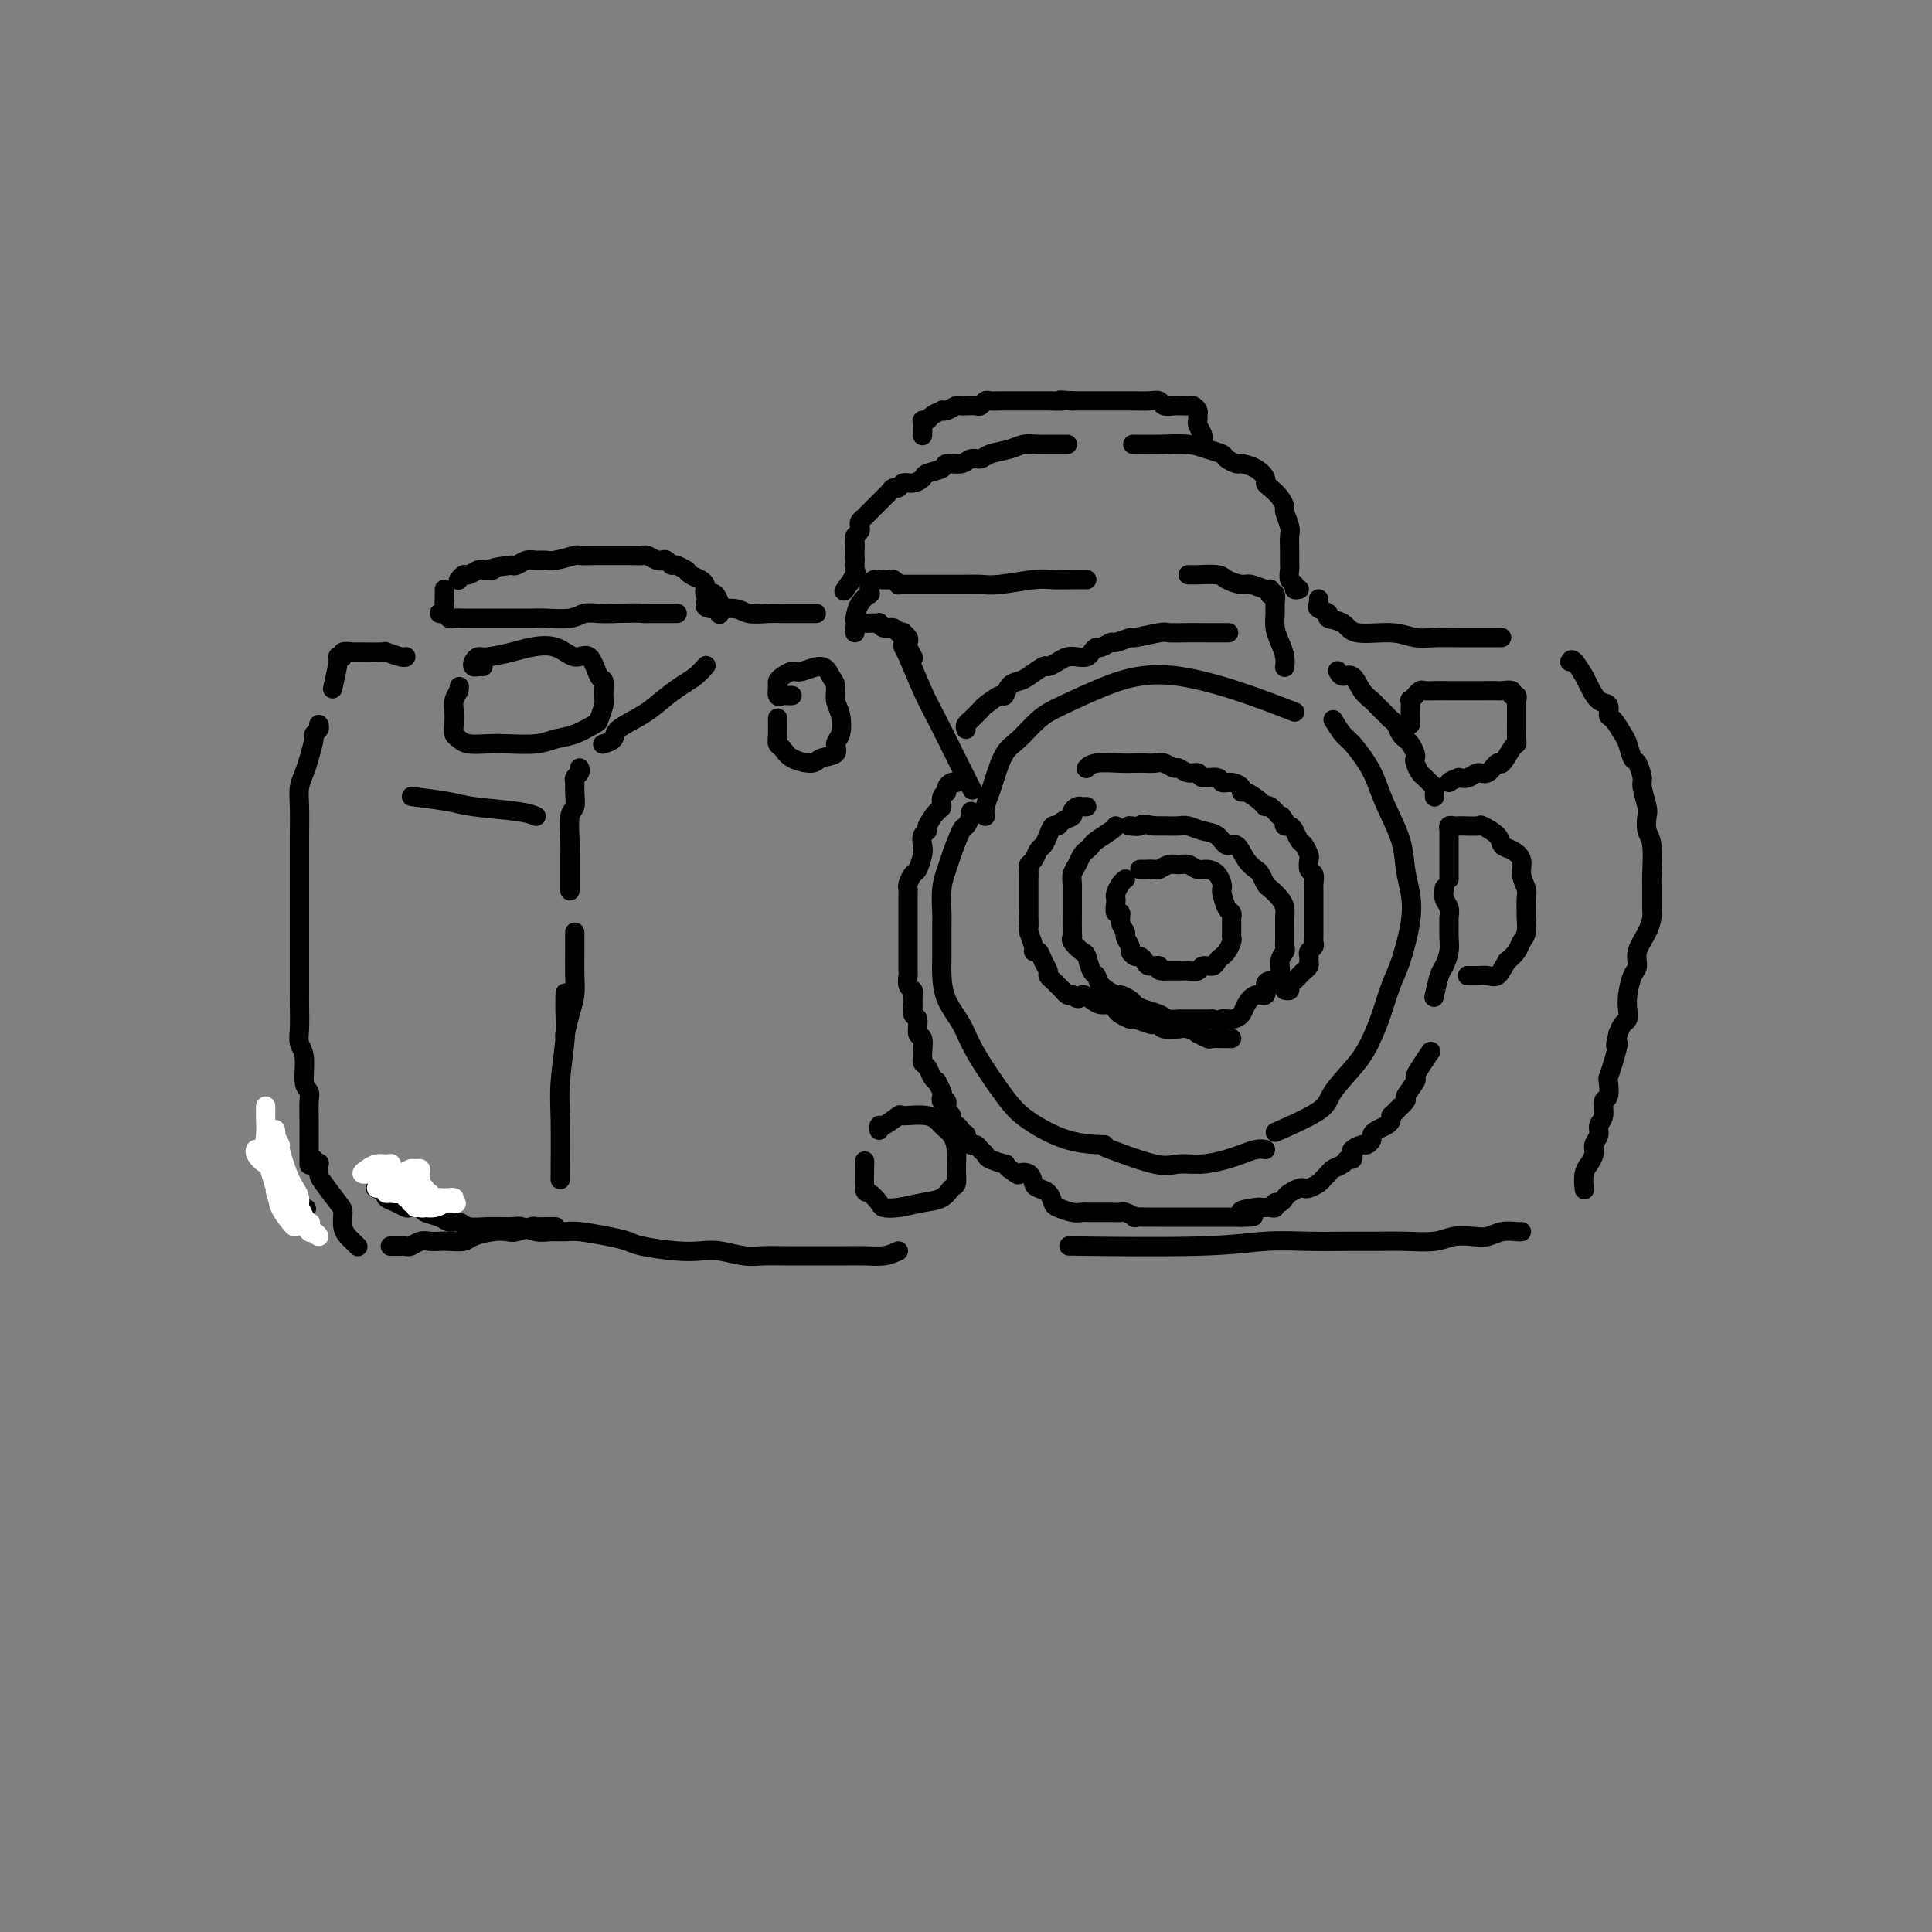 <svg viewBox='0 0 400 400' version='1.1' xmlns='http://www.w3.org/2000/svg' xmlns:xlink='http://www.w3.org/1999/xlink'><rect x="0" y="0" width="400" height="400" fill="#808080" stroke="none"/><g fill='none' stroke='#000000' stroke-width='4' stroke-linecap='round' stroke-linejoin='round'><path d='M204,169c-0.094,-0.560 -0.189,-1.121 0,-2c0.189,-0.879 0.661,-2.077 1,-3c0.339,-0.923 0.543,-1.572 1,-3c0.457,-1.428 1.166,-3.636 2,-5c0.834,-1.364 1.792,-1.885 3,-3c1.208,-1.115 2.667,-2.822 4,-4c1.333,-1.178 2.542,-1.825 5,-3c2.458,-1.175 6.166,-2.878 9,-4c2.834,-1.122 4.792,-1.662 7,-2c2.208,-0.338 4.664,-0.472 8,0c3.336,0.472 7.552,1.550 12,3c4.448,1.450 9.128,3.271 11,4c1.872,0.729 0.936,0.364 0,0'/><path d='M276,149c0.696,1.138 1.393,2.276 2,3c0.607,0.724 1.126,1.035 2,2c0.874,0.965 2.104,2.585 3,4c0.896,1.415 1.459,2.625 2,4c0.541,1.375 1.061,2.916 2,5c0.939,2.084 2.298,4.711 3,7c0.702,2.289 0.746,4.242 1,6c0.254,1.758 0.717,3.323 1,5c0.283,1.677 0.385,3.466 0,6c-0.385,2.534 -1.259,5.813 -2,8c-0.741,2.187 -1.351,3.281 -2,5c-0.649,1.719 -1.336,4.061 -2,6c-0.664,1.939 -1.304,3.473 -2,5c-0.696,1.527 -1.449,3.047 -3,5c-1.551,1.953 -3.900,4.338 -5,6c-1.100,1.662 -0.950,2.601 -3,4c-2.050,1.399 -6.300,3.257 -8,4c-1.700,0.743 -0.850,0.372 0,0'/><path d='M201,168c0.098,0.191 0.195,0.382 0,1c-0.195,0.618 -0.683,1.665 -1,2c-0.317,0.335 -0.463,-0.040 -1,1c-0.537,1.040 -1.464,3.496 -2,5c-0.536,1.504 -0.679,2.055 -1,3c-0.321,0.945 -0.818,2.285 -1,4c-0.182,1.715 -0.048,3.805 0,5c0.048,1.195 0.008,1.494 0,3c-0.008,1.506 0.014,4.218 0,6c-0.014,1.782 -0.065,2.633 0,4c0.065,1.367 0.247,3.249 1,5c0.753,1.751 2.078,3.369 3,5c0.922,1.631 1.443,3.274 3,6c1.557,2.726 4.152,6.534 6,9c1.848,2.466 2.949,3.589 5,5c2.051,1.411 5.052,3.111 8,4c2.948,0.889 5.842,0.968 7,1c1.158,0.032 0.579,0.016 0,0'/><path d='M262,238c-0.565,-0.091 -1.131,-0.183 -2,0c-0.869,0.183 -2.043,0.640 -3,1c-0.957,0.360 -1.698,0.621 -3,1c-1.302,0.379 -3.167,0.875 -5,1c-1.833,0.125 -3.636,-0.121 -5,0c-1.364,0.121 -2.290,0.610 -5,0c-2.710,-0.610 -7.203,-2.317 -9,-3c-1.797,-0.683 -0.899,-0.341 0,0'/><path d='M236,180c0.479,-0.002 0.957,-0.004 1,0c0.043,0.004 -0.351,0.016 0,0c0.351,-0.016 1.445,-0.058 2,0c0.555,0.058 0.571,0.216 1,0c0.429,-0.216 1.269,-0.804 2,-1c0.731,-0.196 1.351,0.002 2,0c0.649,-0.002 1.326,-0.204 2,0c0.674,0.204 1.344,0.815 2,1c0.656,0.185 1.300,-0.055 2,0c0.700,0.055 1.458,0.403 2,1c0.542,0.597 0.867,1.441 1,2c0.133,0.559 0.074,0.833 0,1c-0.074,0.167 -0.163,0.229 0,1c0.163,0.771 0.580,2.252 1,3c0.420,0.748 0.844,0.764 1,1c0.156,0.236 0.042,0.692 0,1c-0.042,0.308 -0.014,0.467 0,1c0.014,0.533 0.015,1.438 0,2c-0.015,0.562 -0.046,0.780 0,1c0.046,0.220 0.168,0.441 0,1c-0.168,0.559 -0.626,1.455 -1,2c-0.374,0.545 -0.662,0.738 -1,1c-0.338,0.262 -0.724,0.592 -1,1c-0.276,0.408 -0.441,0.894 -1,1c-0.559,0.106 -1.511,-0.168 -2,0c-0.489,0.168 -0.516,0.777 -1,1c-0.484,0.223 -1.425,0.060 -2,0c-0.575,-0.060 -0.783,-0.016 -1,0c-0.217,0.016 -0.443,0.004 -1,0c-0.557,-0.004 -1.445,-0.001 -2,0c-0.555,0.001 -0.778,0.001 -1,0'/><path d='M241,201c-1.820,0.071 -0.868,-0.751 -1,-1c-0.132,-0.249 -1.346,0.073 -2,0c-0.654,-0.073 -0.749,-0.543 -1,-1c-0.251,-0.457 -0.660,-0.900 -1,-1c-0.340,-0.100 -0.612,0.143 -1,0c-0.388,-0.143 -0.893,-0.671 -1,-1c-0.107,-0.329 0.182,-0.460 0,-1c-0.182,-0.540 -0.837,-1.488 -1,-2c-0.163,-0.512 0.167,-0.589 0,-1c-0.167,-0.411 -0.829,-1.157 -1,-2c-0.171,-0.843 0.150,-1.783 0,-2c-0.150,-0.217 -0.769,0.289 -1,0c-0.231,-0.289 -0.072,-1.374 0,-2c0.072,-0.626 0.058,-0.795 0,-1c-0.058,-0.205 -0.160,-0.447 0,-1c0.160,-0.553 0.582,-1.418 1,-2c0.418,-0.582 0.834,-0.881 1,-1c0.166,-0.119 0.083,-0.060 0,0'/><path d='M231,171c-0.107,0.220 -0.214,0.439 -1,1c-0.786,0.561 -2.252,1.463 -3,2c-0.748,0.537 -0.779,0.710 -1,1c-0.221,0.290 -0.634,0.698 -1,1c-0.366,0.302 -0.687,0.500 -1,1c-0.313,0.500 -0.620,1.302 -1,2c-0.380,0.698 -0.834,1.291 -1,2c-0.166,0.709 -0.044,1.535 0,2c0.044,0.465 0.012,0.570 0,1c-0.012,0.430 -0.003,1.187 0,2c0.003,0.813 -0.001,1.684 0,2c0.001,0.316 0.007,0.078 0,1c-0.007,0.922 -0.027,3.004 0,4c0.027,0.996 0.101,0.904 0,1c-0.101,0.096 -0.377,0.378 0,1c0.377,0.622 1.408,1.584 2,2c0.592,0.416 0.744,0.287 1,1c0.256,0.713 0.617,2.267 1,3c0.383,0.733 0.789,0.644 1,1c0.211,0.356 0.227,1.156 1,2c0.773,0.844 2.303,1.732 3,2c0.697,0.268 0.561,-0.083 1,0c0.439,0.083 1.454,0.600 2,1c0.546,0.400 0.623,0.681 1,1c0.377,0.319 1.055,0.674 2,1c0.945,0.326 2.157,0.623 3,1c0.843,0.377 1.317,0.833 2,1c0.683,0.167 1.575,0.045 2,0c0.425,-0.045 0.384,-0.012 1,0c0.616,0.012 1.890,0.003 3,0c1.110,-0.003 2.055,-0.002 3,0'/><path d='M251,211c3.455,0.763 2.094,0.172 2,0c-0.094,-0.172 1.079,0.075 2,0c0.921,-0.075 1.591,-0.472 2,-1c0.409,-0.528 0.556,-1.189 1,-2c0.444,-0.811 1.184,-1.774 2,-2c0.816,-0.226 1.706,0.284 2,0c0.294,-0.284 -0.008,-1.361 0,-2c0.008,-0.639 0.328,-0.840 1,-1c0.672,-0.160 1.697,-0.279 2,-1c0.303,-0.721 -0.115,-2.042 0,-3c0.115,-0.958 0.763,-1.551 1,-2c0.237,-0.449 0.063,-0.753 0,-1c-0.063,-0.247 -0.016,-0.436 0,-1c0.016,-0.564 0.002,-1.502 0,-2c-0.002,-0.498 0.007,-0.557 0,-1c-0.007,-0.443 -0.029,-1.269 0,-2c0.029,-0.731 0.110,-1.365 0,-2c-0.110,-0.635 -0.410,-1.269 -1,-2c-0.590,-0.731 -1.471,-1.559 -2,-2c-0.529,-0.441 -0.708,-0.494 -1,-1c-0.292,-0.506 -0.697,-1.465 -1,-2c-0.303,-0.535 -0.503,-0.648 -1,-1c-0.497,-0.352 -1.291,-0.945 -2,-2c-0.709,-1.055 -1.335,-2.574 -2,-3c-0.665,-0.426 -1.370,0.240 -2,0c-0.630,-0.240 -1.183,-1.385 -2,-2c-0.817,-0.615 -1.896,-0.701 -3,-1c-1.104,-0.299 -2.234,-0.812 -3,-1c-0.766,-0.188 -1.168,-0.051 -2,0c-0.832,0.051 -2.095,0.014 -3,0c-0.905,-0.014 -1.453,-0.007 -2,0'/><path d='M239,171c-3.190,-0.619 -2.667,-0.167 -3,0c-0.333,0.167 -1.524,0.048 -2,0c-0.476,-0.048 -0.238,-0.024 0,0'/><path d='M269,122c-0.453,0.098 -0.906,0.197 -1,0c-0.094,-0.197 0.171,-0.688 0,-1c-0.171,-0.312 -0.778,-0.444 -1,-1c-0.222,-0.556 -0.058,-1.537 0,-2c0.058,-0.463 0.012,-0.408 0,-1c-0.012,-0.592 0.011,-1.831 0,-3c-0.011,-1.169 -0.058,-2.266 0,-3c0.058,-0.734 0.219,-1.103 0,-2c-0.219,-0.897 -0.819,-2.320 -1,-3c-0.181,-0.680 0.058,-0.615 0,-1c-0.058,-0.385 -0.412,-1.220 -1,-2c-0.588,-0.780 -1.408,-1.505 -2,-2c-0.592,-0.495 -0.955,-0.759 -1,-1c-0.045,-0.241 0.230,-0.460 0,-1c-0.230,-0.540 -0.963,-1.402 -2,-2c-1.037,-0.598 -2.377,-0.934 -3,-1c-0.623,-0.066 -0.527,0.136 -1,0c-0.473,-0.136 -1.514,-0.611 -2,-1c-0.486,-0.389 -0.418,-0.693 -1,-1c-0.582,-0.307 -1.813,-0.618 -3,-1c-1.187,-0.382 -2.328,-0.834 -4,-1c-1.672,-0.166 -3.873,-0.045 -6,0c-2.127,0.045 -4.179,0.013 -5,0c-0.821,-0.013 -0.410,-0.006 0,0'/><path d='M221,92c-0.124,0.002 -0.247,0.004 -1,0c-0.753,-0.004 -2.134,-0.012 -3,0c-0.866,0.012 -1.215,0.046 -2,0c-0.785,-0.046 -2.006,-0.171 -3,0c-0.994,0.171 -1.759,0.638 -3,1c-1.241,0.362 -2.956,0.618 -4,1c-1.044,0.382 -1.415,0.890 -2,1c-0.585,0.110 -1.383,-0.178 -2,0c-0.617,0.178 -1.054,0.821 -2,1c-0.946,0.179 -2.403,-0.106 -3,0c-0.597,0.106 -0.335,0.602 -1,1c-0.665,0.398 -2.258,0.699 -3,1c-0.742,0.301 -0.633,0.602 -1,1c-0.367,0.398 -1.212,0.894 -2,1c-0.788,0.106 -1.521,-0.179 -2,0c-0.479,0.179 -0.706,0.821 -1,1c-0.294,0.179 -0.656,-0.107 -1,0c-0.344,0.107 -0.670,0.606 -1,1c-0.330,0.394 -0.666,0.683 -1,1c-0.334,0.317 -0.668,0.662 -1,1c-0.332,0.338 -0.664,0.668 -1,1c-0.336,0.332 -0.678,0.666 -1,1c-0.322,0.334 -0.626,0.667 -1,1c-0.374,0.333 -0.818,0.665 -1,1c-0.182,0.335 -0.101,0.672 0,1c0.101,0.328 0.223,0.647 0,1c-0.223,0.353 -0.792,0.741 -1,1c-0.208,0.259 -0.056,0.389 0,1c0.056,0.611 0.015,1.703 0,2c-0.015,0.297 -0.004,-0.201 0,0c0.004,0.201 0.002,1.100 0,2'/><path d='M177,116c-0.301,1.562 -0.053,0.965 0,1c0.053,0.035 -0.089,0.700 0,1c0.089,0.300 0.409,0.235 0,1c-0.409,0.765 -1.545,2.362 -2,3c-0.455,0.638 -0.227,0.319 0,0'/><path d='M273,124c0.066,0.333 0.133,0.665 0,1c-0.133,0.335 -0.465,0.672 0,1c0.465,0.328 1.726,0.647 2,1c0.274,0.353 -0.440,0.739 0,1c0.440,0.261 2.035,0.396 3,1c0.965,0.604 1.299,1.679 3,2c1.701,0.321 4.769,-0.110 7,0c2.231,0.110 3.625,0.762 5,1c1.375,0.238 2.729,0.064 4,0c1.271,-0.064 2.458,-0.017 5,0c2.542,0.017 6.441,0.005 8,0c1.559,-0.005 0.780,-0.002 0,0'/><path d='M299,184c0.030,-0.181 0.061,-0.363 0,0c-0.061,0.363 -0.213,1.269 0,2c0.213,0.731 0.790,1.287 1,2c0.210,0.713 0.053,1.585 0,2c-0.053,0.415 -0.003,0.374 0,1c0.003,0.626 -0.041,1.920 0,3c0.041,1.080 0.169,1.947 0,3c-0.169,1.053 -0.633,2.293 -1,3c-0.367,0.707 -0.637,0.883 -1,2c-0.363,1.117 -0.818,3.176 -1,4c-0.182,0.824 -0.091,0.412 0,0'/><path d='M300,182c-0.000,-0.356 -0.000,-0.711 0,-1c0.000,-0.289 0.000,-0.511 0,-1c-0.000,-0.489 -0.000,-1.244 0,-2c0.000,-0.756 0.000,-1.512 0,-2c-0.000,-0.488 -0.001,-0.709 0,-1c0.001,-0.291 0.003,-0.652 0,-1c-0.003,-0.348 -0.011,-0.682 0,-1c0.011,-0.318 0.041,-0.621 0,-1c-0.041,-0.379 -0.154,-0.834 0,-1c0.154,-0.166 0.574,-0.044 1,0c0.426,0.044 0.857,0.010 1,0c0.143,-0.010 -0.004,0.003 0,0c0.004,-0.003 0.157,-0.022 1,0c0.843,0.022 2.375,0.085 3,0c0.625,-0.085 0.343,-0.319 1,0c0.657,0.319 2.252,1.190 3,2c0.748,0.810 0.649,1.558 1,2c0.351,0.442 1.152,0.578 2,1c0.848,0.422 1.744,1.129 2,2c0.256,0.871 -0.128,1.905 0,3c0.128,1.095 0.767,2.251 1,3c0.233,0.749 0.059,1.093 0,2c-0.059,0.907 -0.004,2.379 0,3c0.004,0.621 -0.043,0.393 0,1c0.043,0.607 0.177,2.049 0,3c-0.177,0.951 -0.663,1.410 -1,2c-0.337,0.590 -0.525,1.311 -1,2c-0.475,0.689 -1.238,1.344 -2,2'/><path d='M312,199c-0.974,1.608 -1.410,2.627 -2,3c-0.590,0.373 -1.333,0.100 -2,0c-0.667,-0.100 -1.256,-0.027 -2,0c-0.744,0.027 -1.641,0.008 -2,0c-0.359,-0.008 -0.179,-0.004 0,0'/><path d='M297,165c-0.024,-0.333 -0.048,-0.666 0,-1c0.048,-0.334 0.167,-0.671 0,-1c-0.167,-0.329 -0.619,-0.652 -1,-1c-0.381,-0.348 -0.690,-0.722 -1,-1c-0.310,-0.278 -0.622,-0.459 -1,-1c-0.378,-0.541 -0.823,-1.441 -1,-2c-0.177,-0.559 -0.085,-0.776 0,-1c0.085,-0.224 0.163,-0.454 0,-1c-0.163,-0.546 -0.568,-1.407 -1,-2c-0.432,-0.593 -0.889,-0.919 -1,-1c-0.111,-0.081 0.126,0.081 0,0c-0.126,-0.081 -0.615,-0.407 -1,-1c-0.385,-0.593 -0.666,-1.454 -1,-2c-0.334,-0.546 -0.723,-0.778 -1,-1c-0.277,-0.222 -0.444,-0.435 -1,-1c-0.556,-0.565 -1.500,-1.481 -2,-2c-0.500,-0.519 -0.554,-0.640 -1,-1c-0.446,-0.360 -1.282,-0.958 -2,-2c-0.718,-1.042 -1.316,-2.527 -2,-3c-0.684,-0.473 -1.453,0.065 -2,0c-0.547,-0.065 -0.870,-0.733 -1,-1c-0.130,-0.267 -0.065,-0.134 0,0'/><path d='M325,137c0.191,-0.350 0.382,-0.700 1,0c0.618,0.700 1.662,2.448 2,3c0.338,0.552 -0.029,-0.094 0,0c0.029,0.094 0.455,0.926 1,2c0.545,1.074 1.211,2.389 2,3c0.789,0.611 1.703,0.518 2,1c0.297,0.482 -0.022,1.538 0,2c0.022,0.462 0.387,0.331 1,1c0.613,0.669 1.475,2.137 2,3c0.525,0.863 0.714,1.121 1,2c0.286,0.879 0.669,2.379 1,3c0.331,0.621 0.611,0.364 1,1c0.389,0.636 0.888,2.166 1,3c0.112,0.834 -0.162,0.972 0,2c0.162,1.028 0.761,2.947 1,4c0.239,1.053 0.117,1.239 0,2c-0.117,0.761 -0.227,2.098 0,3c0.227,0.902 0.793,1.368 1,3c0.207,1.632 0.054,4.431 0,6c-0.054,1.569 -0.008,1.907 0,3c0.008,1.093 -0.021,2.940 0,4c0.021,1.060 0.094,1.332 0,2c-0.094,0.668 -0.355,1.733 -1,3c-0.645,1.267 -1.676,2.738 -2,4c-0.324,1.262 0.057,2.317 0,3c-0.057,0.683 -0.554,0.994 -1,2c-0.446,1.006 -0.840,2.706 -1,4c-0.160,1.294 -0.084,2.182 0,3c0.084,0.818 0.176,1.566 0,2c-0.176,0.434 -0.622,0.552 -1,1c-0.378,0.448 -0.689,1.224 -1,2'/><path d='M335,214c-1.038,4.280 -0.133,1.981 0,2c0.133,0.019 -0.504,2.356 -1,4c-0.496,1.644 -0.850,2.594 -1,3c-0.150,0.406 -0.097,0.269 0,1c0.097,0.731 0.237,2.331 0,3c-0.237,0.669 -0.852,0.406 -1,1c-0.148,0.594 0.172,2.045 0,3c-0.172,0.955 -0.835,1.412 -1,2c-0.165,0.588 0.167,1.305 0,2c-0.167,0.695 -0.833,1.368 -1,2c-0.167,0.632 0.165,1.224 0,2c-0.165,0.776 -0.829,1.736 -1,2c-0.171,0.264 0.150,-0.166 0,0c-0.150,0.166 -0.771,0.929 -1,2c-0.229,1.071 -0.065,2.449 0,3c0.065,0.551 0.033,0.276 0,0'/><path d='M246,119c0.420,-0.006 0.841,-0.012 1,0c0.159,0.012 0.058,0.040 1,0c0.942,-0.040 2.928,-0.150 4,0c1.072,0.150 1.229,0.561 2,1c0.771,0.439 2.154,0.906 3,1c0.846,0.094 1.154,-0.185 2,0c0.846,0.185 2.231,0.832 3,1c0.769,0.168 0.924,-0.145 1,0c0.076,0.145 0.073,0.748 0,1c-0.073,0.252 -0.216,0.153 0,0c0.216,-0.153 0.793,-0.362 1,0c0.207,0.362 0.045,1.293 0,2c-0.045,0.707 0.026,1.188 0,2c-0.026,0.812 -0.151,1.955 0,3c0.151,1.045 0.576,1.991 1,3c0.424,1.009 0.845,2.079 1,3c0.155,0.921 0.044,1.692 0,2c-0.044,0.308 -0.022,0.154 0,0'/><path d='M225,120c-0.886,-0.008 -1.773,-0.016 -3,0c-1.227,0.016 -2.796,0.057 -4,0c-1.204,-0.057 -2.044,-0.211 -4,0c-1.956,0.211 -5.027,0.789 -7,1c-1.973,0.211 -2.846,0.057 -4,0c-1.154,-0.057 -2.589,-0.015 -4,0c-1.411,0.015 -2.797,0.004 -4,0c-1.203,-0.004 -2.221,-0.001 -3,0c-0.779,0.001 -1.318,0.001 -2,0c-0.682,-0.001 -1.506,-0.004 -2,0c-0.494,0.004 -0.657,0.015 -1,0c-0.343,-0.015 -0.865,-0.057 -1,0c-0.135,0.057 0.118,0.211 0,0c-0.118,-0.211 -0.605,-0.788 -1,-1c-0.395,-0.212 -0.697,-0.058 -1,0c-0.303,0.058 -0.607,0.018 -1,0c-0.393,-0.018 -0.876,-0.016 -1,0c-0.124,0.016 0.110,0.047 0,0c-0.110,-0.047 -0.564,-0.171 -1,0c-0.436,0.171 -0.856,0.639 -1,1c-0.144,0.361 -0.014,0.616 0,1c0.014,0.384 -0.087,0.899 0,1c0.087,0.101 0.364,-0.210 0,0c-0.364,0.210 -1.367,0.941 -2,2c-0.633,1.059 -0.895,2.445 -1,3c-0.105,0.555 -0.052,0.277 0,0'/><path d='M169,127c-0.494,-0.000 -0.988,-0.000 -1,0c-0.012,0.000 0.456,0.001 0,0c-0.456,-0.001 -1.838,-0.004 -3,0c-1.162,0.004 -2.105,0.016 -3,0c-0.895,-0.016 -1.742,-0.061 -3,0c-1.258,0.061 -2.925,0.226 -4,0c-1.075,-0.226 -1.556,-0.844 -3,-1c-1.444,-0.156 -3.850,0.150 -5,0c-1.150,-0.150 -1.043,-0.757 -1,-1c0.043,-0.243 0.021,-0.121 0,0'/><path d='M149,127c-0.024,0.166 -0.049,0.333 0,0c0.049,-0.333 0.171,-1.164 0,-2c-0.171,-0.836 -0.634,-1.677 -1,-2c-0.366,-0.323 -0.636,-0.128 -1,0c-0.364,0.128 -0.822,0.189 -1,0c-0.178,-0.189 -0.076,-0.629 0,-1c0.076,-0.371 0.127,-0.673 0,-1c-0.127,-0.327 -0.433,-0.680 -1,-1c-0.567,-0.320 -1.395,-0.607 -2,-1c-0.605,-0.393 -0.988,-0.894 -1,-1c-0.012,-0.106 0.347,0.181 0,0c-0.347,-0.181 -1.401,-0.832 -2,-1c-0.599,-0.168 -0.742,0.147 -1,0c-0.258,-0.147 -0.632,-0.757 -1,-1c-0.368,-0.243 -0.731,-0.118 -1,0c-0.269,0.118 -0.442,0.228 -1,0c-0.558,-0.228 -1.499,-0.793 -2,-1c-0.501,-0.207 -0.562,-0.055 -1,0c-0.438,0.055 -1.253,0.015 -2,0c-0.747,-0.015 -1.427,-0.004 -2,0c-0.573,0.004 -1.040,-0.000 -2,0c-0.960,0.000 -2.414,0.004 -3,0c-0.586,-0.004 -0.303,-0.015 -1,0c-0.697,0.015 -2.375,0.057 -3,0c-0.625,-0.057 -0.198,-0.212 -1,0c-0.802,0.212 -2.835,0.793 -4,1c-1.165,0.207 -1.464,0.042 -2,0c-0.536,-0.042 -1.309,0.040 -2,0c-0.691,-0.040 -1.302,-0.203 -2,0c-0.698,0.203 -1.485,0.772 -2,1c-0.515,0.228 -0.757,0.114 -1,0'/><path d='M106,117c-5.191,0.537 -4.168,0.880 -4,1c0.168,0.120 -0.518,0.017 -1,0c-0.482,-0.017 -0.760,0.052 -1,0c-0.240,-0.052 -0.443,-0.224 -1,0c-0.557,0.224 -1.469,0.843 -2,1c-0.531,0.157 -0.681,-0.150 -1,0c-0.319,0.150 -0.805,0.757 -1,1c-0.195,0.243 -0.097,0.121 0,0'/><path d='M92,122c0.001,0.446 0.001,0.893 0,1c-0.001,0.107 -0.004,-0.125 0,0c0.004,0.125 0.014,0.608 0,1c-0.014,0.392 -0.053,0.692 0,1c0.053,0.308 0.200,0.622 0,1c-0.200,0.378 -0.745,0.819 -1,1c-0.255,0.181 -0.219,0.101 0,0c0.219,-0.101 0.622,-0.223 1,0c0.378,0.223 0.732,0.792 1,1c0.268,0.208 0.449,0.056 1,0c0.551,-0.056 1.470,-0.015 2,0c0.530,0.015 0.669,0.004 1,0c0.331,-0.004 0.855,-0.001 2,0c1.145,0.001 2.913,-0.000 4,0c1.087,0.000 1.495,0.001 2,0c0.505,-0.001 1.107,-0.004 2,0c0.893,0.004 2.076,0.015 3,0c0.924,-0.015 1.587,-0.057 3,0c1.413,0.057 3.575,0.211 5,0c1.425,-0.211 2.115,-0.788 3,-1c0.885,-0.212 1.967,-0.061 3,0c1.033,0.061 2.016,0.030 3,0'/><path d='M127,127c6.528,-0.155 5.848,-0.041 6,0c0.152,0.041 1.138,0.011 2,0c0.862,-0.011 1.602,-0.003 2,0c0.398,0.003 0.453,0.001 1,0c0.547,-0.001 1.585,-0.000 2,0c0.415,0.000 0.208,0.000 0,0'/><path d='M84,136c0.020,-0.030 0.039,-0.061 0,0c-0.039,0.061 -0.138,0.213 -1,0c-0.862,-0.213 -2.488,-0.790 -3,-1c-0.512,-0.210 0.088,-0.053 -1,0c-1.088,0.053 -3.865,0.000 -5,0c-1.135,-0.000 -0.629,0.051 -1,0c-0.371,-0.051 -1.620,-0.205 -2,0c-0.380,0.205 0.108,0.771 0,1c-0.108,0.229 -0.812,0.123 -1,0c-0.188,-0.123 0.142,-0.264 0,1c-0.142,1.264 -0.755,3.933 -1,5c-0.245,1.067 -0.123,0.534 0,0'/><path d='M66,150c0.120,0.312 0.240,0.625 0,1c-0.240,0.375 -0.838,0.813 -1,1c-0.162,0.187 0.114,0.122 0,1c-0.114,0.878 -0.619,2.698 -1,4c-0.381,1.302 -0.638,2.087 -1,3c-0.362,0.913 -0.829,1.953 -1,3c-0.171,1.047 -0.046,2.101 0,4c0.046,1.899 0.012,4.645 0,6c-0.012,1.355 -0.003,1.321 0,3c0.003,1.679 0.001,5.072 0,7c-0.001,1.928 -0.000,2.392 0,4c0.000,1.608 0.000,4.360 0,6c-0.000,1.640 -0.000,2.170 0,3c0.000,0.830 0.000,1.962 0,3c-0.000,1.038 -0.001,1.983 0,3c0.001,1.017 0.004,2.108 0,3c-0.004,0.892 -0.016,1.587 0,3c0.016,1.413 0.061,3.544 0,5c-0.061,1.456 -0.226,2.236 0,3c0.226,0.764 0.845,1.511 1,3c0.155,1.489 -0.155,3.721 0,5c0.155,1.279 0.774,1.606 1,2c0.226,0.394 0.061,0.853 0,2c-0.061,1.147 -0.016,2.980 0,4c0.016,1.020 0.004,1.226 0,2c-0.004,0.774 -0.001,2.115 0,3c0.001,0.885 0.000,1.315 0,2c-0.000,0.685 -0.000,1.624 0,2c0.000,0.376 0.000,0.188 0,0'/><path d='M315,255c-0.157,0.030 -0.313,0.060 -1,0c-0.687,-0.060 -1.903,-0.208 -3,0c-1.097,0.208 -2.073,0.774 -3,1c-0.927,0.226 -1.804,0.113 -3,0c-1.196,-0.113 -2.711,-0.227 -4,0c-1.289,0.227 -2.351,0.793 -4,1c-1.649,0.207 -3.886,0.054 -6,0c-2.114,-0.054 -4.104,-0.011 -6,0c-1.896,0.011 -3.696,-0.011 -6,0c-2.304,0.011 -5.112,0.055 -8,0c-2.888,-0.055 -5.857,-0.211 -9,0c-3.143,0.211 -6.462,0.788 -14,1c-7.538,0.212 -19.297,0.061 -24,0c-4.703,-0.061 -2.352,-0.030 0,0'/><path d='M186,259c-0.908,0.423 -1.817,0.845 -3,1c-1.183,0.155 -2.641,0.041 -4,0c-1.359,-0.041 -2.620,-0.010 -4,0c-1.380,0.010 -2.879,-0.001 -5,0c-2.121,0.001 -4.863,0.014 -7,0c-2.137,-0.014 -3.667,-0.056 -5,0c-1.333,0.056 -2.469,0.208 -4,0c-1.531,-0.208 -3.459,-0.777 -5,-1c-1.541,-0.223 -2.696,-0.101 -4,0c-1.304,0.101 -2.758,0.181 -5,0c-2.242,-0.181 -5.271,-0.623 -7,-1c-1.729,-0.377 -2.157,-0.690 -3,-1c-0.843,-0.310 -2.101,-0.618 -4,-1c-1.899,-0.382 -4.438,-0.838 -6,-1c-1.562,-0.162 -2.145,-0.029 -3,0c-0.855,0.029 -1.982,-0.045 -3,0c-1.018,0.045 -1.929,0.209 -3,0c-1.071,-0.209 -2.303,-0.792 -3,-1c-0.697,-0.208 -0.858,-0.041 -2,0c-1.142,0.041 -3.263,-0.045 -5,0c-1.737,0.045 -3.089,0.219 -4,0c-0.911,-0.219 -1.381,-0.833 -2,-1c-0.619,-0.167 -1.388,0.113 -2,0c-0.612,-0.113 -1.066,-0.618 -2,-1c-0.934,-0.382 -2.347,-0.641 -3,-1c-0.653,-0.359 -0.547,-0.817 -1,-1c-0.453,-0.183 -1.467,-0.090 -2,0c-0.533,0.090 -0.586,0.179 -1,0c-0.414,-0.179 -1.188,-0.625 -2,-1c-0.812,-0.375 -1.660,-0.679 -2,-1c-0.340,-0.321 -0.170,-0.661 0,-1'/><path d='M80,247c-3.089,-1.311 -2.311,-1.089 -2,-1c0.311,0.089 0.156,0.044 0,0'/><path d='M56,236c0.032,0.114 0.065,0.229 0,1c-0.065,0.771 -0.227,2.200 0,3c0.227,0.800 0.843,0.971 1,2c0.157,1.029 -0.143,2.915 0,4c0.143,1.085 0.731,1.369 2,2c1.269,0.631 3.220,1.609 4,2c0.780,0.391 0.390,0.196 0,0'/><path d='M100,138c-0.316,-0.022 -0.631,-0.044 -1,0c-0.369,0.044 -0.791,0.152 -1,0c-0.209,-0.152 -0.207,-0.566 0,-1c0.207,-0.434 0.617,-0.889 1,-1c0.383,-0.111 0.738,0.123 2,0c1.262,-0.123 3.430,-0.601 5,-1c1.570,-0.399 2.543,-0.719 4,-1c1.457,-0.281 3.399,-0.523 5,0c1.601,0.523 2.859,1.810 4,2c1.141,0.190 2.163,-0.719 3,0c0.837,0.719 1.489,3.065 2,4c0.511,0.935 0.883,0.459 1,1c0.117,0.541 -0.019,2.099 0,3c0.019,0.901 0.192,1.144 0,2c-0.192,0.856 -0.751,2.324 -1,3c-0.249,0.676 -0.188,0.559 -1,1c-0.812,0.441 -2.499,1.438 -4,2c-1.501,0.562 -2.818,0.687 -4,1c-1.182,0.313 -2.228,0.813 -4,1c-1.772,0.187 -4.268,0.062 -6,0c-1.732,-0.062 -2.699,-0.060 -4,0c-1.301,0.060 -2.937,0.178 -4,0c-1.063,-0.178 -1.554,-0.652 -2,-1c-0.446,-0.348 -0.849,-0.568 -1,-1c-0.151,-0.432 -0.051,-1.074 0,-2c0.051,-0.926 0.052,-2.134 0,-3c-0.052,-0.866 -0.158,-1.390 0,-2c0.158,-0.610 0.579,-1.305 1,-2'/><path d='M95,143c0.167,-1.500 0.083,-0.750 0,0'/><path d='M146,138c0.162,-0.185 0.324,-0.370 0,0c-0.324,0.370 -1.135,1.296 -2,2c-0.865,0.704 -1.785,1.186 -3,2c-1.215,0.814 -2.725,1.959 -4,3c-1.275,1.041 -2.314,1.978 -4,3c-1.686,1.022 -4.019,2.130 -5,3c-0.981,0.870 -0.610,1.504 -1,2c-0.390,0.496 -1.540,0.856 -2,1c-0.460,0.144 -0.230,0.072 0,0'/><path d='M120,159c0.114,0.330 0.228,0.659 0,1c-0.228,0.341 -0.797,0.693 -1,1c-0.203,0.307 -0.040,0.568 0,1c0.040,0.432 -0.042,1.036 0,2c0.042,0.964 0.207,2.290 0,3c-0.207,0.710 -0.788,0.804 -1,2c-0.212,1.196 -0.057,3.495 0,5c0.057,1.505 0.015,2.218 0,3c-0.015,0.782 -0.004,1.634 0,3c0.004,1.366 0.001,3.248 0,4c-0.001,0.752 -0.001,0.376 0,0'/><path d='M119,193c0.006,1.222 0.012,2.444 0,4c-0.012,1.556 -0.042,3.447 0,5c0.042,1.553 0.156,2.767 0,4c-0.156,1.233 -0.580,2.486 -1,4c-0.420,1.514 -0.834,3.290 -1,4c-0.166,0.710 -0.083,0.355 0,0'/><path d='M117,206c0.008,-0.363 0.016,-0.727 0,0c-0.016,0.727 -0.057,2.543 0,4c0.057,1.457 0.211,2.553 0,5c-0.211,2.447 -0.789,6.243 -1,9c-0.211,2.757 -0.057,4.473 0,8c0.057,3.527 0.016,8.865 0,11c-0.016,2.135 -0.008,1.068 0,0'/><path d='M111,169c-0.767,-0.332 -1.534,-0.663 -4,-1c-2.466,-0.337 -6.630,-0.678 -9,-1c-2.370,-0.322 -2.946,-0.625 -5,-1c-2.054,-0.375 -5.587,-0.821 -7,-1c-1.413,-0.179 -0.707,-0.089 0,0'/><path d='M182,234c-0.021,-0.484 -0.042,-0.969 0,-1c0.042,-0.031 0.147,0.390 1,0c0.853,-0.390 2.456,-1.591 3,-2c0.544,-0.409 0.030,-0.024 1,0c0.970,0.024 3.422,-0.311 5,0c1.578,0.311 2.280,1.267 3,2c0.720,0.733 1.458,1.242 2,2c0.542,0.758 0.887,1.765 1,3c0.113,1.235 -0.005,2.698 0,4c0.005,1.302 0.133,2.444 0,3c-0.133,0.556 -0.526,0.528 -1,1c-0.474,0.472 -1.029,1.445 -2,2c-0.971,0.555 -2.358,0.691 -4,1c-1.642,0.309 -3.540,0.792 -5,1c-1.460,0.208 -2.482,0.142 -3,0c-0.518,-0.142 -0.531,-0.361 -1,-1c-0.469,-0.639 -1.394,-1.697 -2,-2c-0.606,-0.303 -0.894,0.149 -1,-1c-0.106,-1.149 -0.030,-3.900 0,-5c0.030,-1.100 0.015,-0.550 0,0'/><path d='M292,150c-0.001,-0.323 -0.001,-0.646 0,-1c0.001,-0.354 0.004,-0.740 0,-1c-0.004,-0.260 -0.016,-0.394 0,-1c0.016,-0.606 0.060,-1.683 0,-2c-0.060,-0.317 -0.224,0.125 0,0c0.224,-0.125 0.836,-0.818 1,-1c0.164,-0.182 -0.120,0.147 0,0c0.120,-0.147 0.644,-0.772 1,-1c0.356,-0.228 0.545,-0.061 1,0c0.455,0.061 1.176,0.016 2,0c0.824,-0.016 1.749,-0.004 3,0c1.251,0.004 2.826,0.000 4,0c1.174,-0.000 1.946,0.004 3,0c1.054,-0.004 2.391,-0.016 3,0c0.609,0.016 0.489,0.060 1,0c0.511,-0.060 1.654,-0.226 2,0c0.346,0.226 -0.103,0.842 0,1c0.103,0.158 0.760,-0.143 1,0c0.240,0.143 0.064,0.728 0,1c-0.064,0.272 -0.017,0.230 0,1c0.017,0.770 0.003,2.350 0,3c-0.003,0.650 0.006,0.368 0,1c-0.006,0.632 -0.028,2.178 0,3c0.028,0.822 0.107,0.922 0,1c-0.107,0.078 -0.399,0.135 -1,1c-0.601,0.865 -1.512,2.537 -2,3c-0.488,0.463 -0.553,-0.282 -1,0c-0.447,0.282 -1.274,1.591 -2,2c-0.726,0.409 -1.349,-0.082 -2,0c-0.651,0.082 -1.329,0.738 -2,1c-0.671,0.262 -1.336,0.131 -2,0'/><path d='M302,161c-1.844,0.689 -1.956,0.911 -2,1c-0.044,0.089 -0.022,0.044 0,0'/><path d='M164,144c-0.340,0.014 -0.680,0.029 -1,0c-0.320,-0.029 -0.620,-0.101 -1,0c-0.380,0.101 -0.842,0.377 -1,0c-0.158,-0.377 -0.014,-1.406 0,-2c0.014,-0.594 -0.102,-0.753 0,-1c0.102,-0.247 0.422,-0.582 1,-1c0.578,-0.418 1.413,-0.920 2,-1c0.587,-0.080 0.927,0.261 2,0c1.073,-0.261 2.879,-1.124 4,-1c1.121,0.124 1.555,1.234 2,2c0.445,0.766 0.899,1.188 1,2c0.101,0.812 -0.152,2.014 0,3c0.152,0.986 0.710,1.755 1,3c0.290,1.245 0.312,2.965 0,4c-0.312,1.035 -0.959,1.386 -1,2c-0.041,0.614 0.522,1.492 0,2c-0.522,0.508 -2.130,0.645 -3,1c-0.870,0.355 -1.004,0.928 -2,1c-0.996,0.072 -2.855,-0.356 -4,-1c-1.145,-0.644 -1.575,-1.504 -2,-2c-0.425,-0.496 -0.846,-0.628 -1,-1c-0.154,-0.372 -0.041,-0.985 0,-2c0.041,-1.015 0.012,-2.433 0,-3c-0.012,-0.567 -0.006,-0.284 0,0'/><path d='M177,131c-0.089,-0.309 -0.179,-0.619 0,-1c0.179,-0.381 0.626,-0.834 1,-1c0.374,-0.166 0.674,-0.046 1,0c0.326,0.046 0.678,0.016 1,0c0.322,-0.016 0.615,-0.019 1,0c0.385,0.019 0.862,0.061 1,0c0.138,-0.061 -0.064,-0.227 0,0c0.064,0.227 0.394,0.845 1,1c0.606,0.155 1.486,-0.152 2,0c0.514,0.152 0.660,0.762 1,1c0.340,0.238 0.875,0.104 1,0c0.125,-0.104 -0.159,-0.178 0,0c0.159,0.178 0.761,0.609 1,1c0.239,0.391 0.116,0.744 0,1c-0.116,0.256 -0.223,0.415 0,1c0.223,0.585 0.778,1.596 1,2c0.222,0.404 0.111,0.202 0,0'/><path d='M187,133c-0.040,0.374 -0.079,0.748 0,1c0.079,0.252 0.277,0.384 1,2c0.723,1.616 1.970,4.718 3,7c1.030,2.282 1.843,3.746 3,6c1.157,2.254 2.658,5.299 4,8c1.342,2.701 2.526,5.057 3,6c0.474,0.943 0.237,0.471 0,0'/><path d='M198,162c-0.301,-0.087 -0.602,-0.174 -1,0c-0.398,0.174 -0.893,0.608 -1,1c-0.107,0.392 0.174,0.742 0,1c-0.174,0.258 -0.802,0.422 -1,1c-0.198,0.578 0.034,1.568 0,2c-0.034,0.432 -0.335,0.304 -1,1c-0.665,0.696 -1.694,2.216 -2,3c-0.306,0.784 0.111,0.834 0,1c-0.111,0.166 -0.751,0.449 -1,1c-0.249,0.551 -0.109,1.370 0,2c0.109,0.630 0.187,1.072 0,2c-0.187,0.928 -0.639,2.340 -1,3c-0.361,0.660 -0.633,0.566 -1,1c-0.367,0.434 -0.830,1.397 -1,2c-0.170,0.603 -0.045,0.848 0,1c0.045,0.152 0.012,0.212 0,1c-0.012,0.788 -0.003,2.303 0,3c0.003,0.697 0.001,0.575 0,1c-0.001,0.425 -0.000,1.396 0,2c0.000,0.604 0.000,0.841 0,1c-0.000,0.159 0.000,0.240 0,1c-0.000,0.760 -0.000,2.200 0,3c0.000,0.800 0.000,0.959 0,1c-0.000,0.041 -0.001,-0.035 0,0c0.001,0.035 0.004,0.180 0,1c-0.004,0.820 -0.015,2.314 0,3c0.015,0.686 0.056,0.565 0,1c-0.056,0.435 -0.207,1.425 0,2c0.207,0.575 0.774,0.736 1,1c0.226,0.264 0.113,0.632 0,1'/><path d='M189,206c0.172,3.893 0.102,2.126 0,2c-0.102,-0.126 -0.238,1.388 0,2c0.238,0.612 0.849,0.321 1,1c0.151,0.679 -0.156,2.329 0,3c0.156,0.671 0.777,0.364 1,1c0.223,0.636 0.048,2.215 0,3c-0.048,0.785 0.030,0.775 0,1c-0.030,0.225 -0.167,0.685 0,1c0.167,0.315 0.637,0.483 1,1c0.363,0.517 0.619,1.381 1,2c0.381,0.619 0.885,0.993 1,1c0.115,0.007 -0.161,-0.354 0,0c0.161,0.354 0.760,1.422 1,2c0.240,0.578 0.121,0.664 0,1c-0.121,0.336 -0.243,0.921 0,1c0.243,0.079 0.853,-0.347 1,0c0.147,0.347 -0.168,1.469 0,2c0.168,0.531 0.820,0.472 1,1c0.180,0.528 -0.110,1.642 0,2c0.110,0.358 0.621,-0.040 1,0c0.379,0.040 0.626,0.518 1,1c0.374,0.482 0.873,0.969 1,1c0.127,0.031 -0.120,-0.395 0,0c0.120,0.395 0.607,1.611 1,2c0.393,0.389 0.691,-0.050 1,0c0.309,0.050 0.628,0.587 1,1c0.372,0.413 0.796,0.702 1,1c0.204,0.298 0.189,0.606 1,1c0.811,0.394 2.449,0.875 3,1c0.551,0.125 0.015,-0.107 0,0c-0.015,0.107 0.493,0.554 1,1'/><path d='M209,242c2.202,1.648 1.707,1.267 2,1c0.293,-0.267 1.374,-0.418 2,0c0.626,0.418 0.796,1.407 1,2c0.204,0.593 0.442,0.790 1,1c0.558,0.210 1.434,0.435 2,1c0.566,0.565 0.820,1.472 1,2c0.180,0.528 0.286,0.677 1,1c0.714,0.323 2.035,0.819 3,1c0.965,0.181 1.574,0.049 2,0c0.426,-0.049 0.667,-0.013 1,0c0.333,0.013 0.756,0.002 1,0c0.244,-0.002 0.308,0.003 1,0c0.692,-0.003 2.011,-0.015 3,0c0.989,0.015 1.647,0.057 2,0c0.353,-0.057 0.400,-0.211 1,0c0.600,0.211 1.753,0.789 2,1c0.247,0.211 -0.411,0.057 0,0c0.411,-0.057 1.892,-0.015 3,0c1.108,0.015 1.844,0.004 2,0c0.156,-0.004 -0.266,-0.001 0,0c0.266,0.001 1.221,0.000 2,0c0.779,-0.000 1.382,-0.000 2,0c0.618,0.000 1.251,0.000 2,0c0.749,-0.000 1.615,-0.000 2,0c0.385,0.000 0.288,0.000 1,0c0.712,-0.000 2.232,-0.000 3,0c0.768,0.000 0.783,0.000 1,0c0.217,-0.000 0.635,-0.000 1,0c0.365,0.000 0.675,0.000 1,0c0.325,-0.000 0.664,-0.000 1,0c0.336,0.000 0.668,0.000 1,0'/><path d='M257,252c5.244,-0.011 0.854,-0.539 0,-1c-0.854,-0.461 1.826,-0.856 3,-1c1.174,-0.144 0.840,-0.038 1,0c0.160,0.038 0.813,0.006 1,0c0.187,-0.006 -0.090,0.013 0,0c0.090,-0.013 0.549,-0.059 1,0c0.451,0.059 0.893,0.223 1,0c0.107,-0.223 -0.122,-0.834 0,-1c0.122,-0.166 0.596,0.113 1,0c0.404,-0.113 0.737,-0.618 1,-1c0.263,-0.382 0.455,-0.641 1,-1c0.545,-0.359 1.441,-0.817 2,-1c0.559,-0.183 0.780,-0.090 1,0c0.220,0.090 0.439,0.179 1,0c0.561,-0.179 1.464,-0.625 2,-1c0.536,-0.375 0.707,-0.679 1,-1c0.293,-0.321 0.709,-0.660 1,-1c0.291,-0.340 0.457,-0.683 1,-1c0.543,-0.317 1.464,-0.610 2,-1c0.536,-0.390 0.686,-0.879 1,-1c0.314,-0.121 0.791,0.126 1,0c0.209,-0.126 0.151,-0.625 0,-1c-0.151,-0.375 -0.395,-0.625 0,-1c0.395,-0.375 1.428,-0.874 2,-1c0.572,-0.126 0.682,0.121 1,0c0.318,-0.121 0.846,-0.610 1,-1c0.154,-0.390 -0.064,-0.682 0,-1c0.064,-0.318 0.409,-0.663 1,-1c0.591,-0.337 1.428,-0.668 2,-1c0.572,-0.332 0.878,-0.666 1,-1c0.122,-0.334 0.061,-0.667 0,-1'/><path d='M288,231c2.417,-2.275 0.959,-0.962 1,-1c0.041,-0.038 1.582,-1.426 2,-2c0.418,-0.574 -0.287,-0.333 0,-1c0.287,-0.667 1.566,-2.242 2,-3c0.434,-0.758 0.024,-0.698 0,-1c-0.024,-0.302 0.340,-0.966 1,-2c0.660,-1.034 1.617,-2.438 2,-3c0.383,-0.562 0.191,-0.281 0,0'/><path d='M200,151c-0.129,-0.294 -0.258,-0.588 0,-1c0.258,-0.412 0.903,-0.941 1,-1c0.097,-0.059 -0.353,0.354 0,0c0.353,-0.354 1.508,-1.475 2,-2c0.492,-0.525 0.320,-0.456 1,-1c0.680,-0.544 2.211,-1.703 3,-2c0.789,-0.297 0.835,0.266 1,0c0.165,-0.266 0.449,-1.363 1,-2c0.551,-0.637 1.369,-0.814 2,-1c0.631,-0.186 1.075,-0.379 2,-1c0.925,-0.621 2.331,-1.669 3,-2c0.669,-0.331 0.603,0.056 1,0c0.397,-0.056 1.258,-0.553 2,-1c0.742,-0.447 1.365,-0.842 2,-1c0.635,-0.158 1.282,-0.080 2,0c0.718,0.080 1.506,0.161 2,0c0.494,-0.161 0.693,-0.564 1,-1c0.307,-0.436 0.721,-0.906 1,-1c0.279,-0.094 0.424,0.186 1,0c0.576,-0.186 1.583,-0.838 2,-1c0.417,-0.162 0.243,0.167 1,0c0.757,-0.167 2.445,-0.829 3,-1c0.555,-0.171 -0.022,0.150 1,0c1.022,-0.150 3.644,-0.772 5,-1c1.356,-0.228 1.446,-0.061 2,0c0.554,0.061 1.571,0.016 3,0c1.429,-0.016 3.269,-0.004 5,0c1.731,0.004 3.352,0.001 4,0c0.648,-0.001 0.324,-0.001 0,0'/><path d='M225,167c-0.344,0.024 -0.687,0.047 -1,0c-0.313,-0.047 -0.595,-0.166 -1,0c-0.405,0.166 -0.935,0.617 -1,1c-0.065,0.383 0.333,0.697 0,1c-0.333,0.303 -1.399,0.596 -2,1c-0.601,0.404 -0.739,0.919 -1,1c-0.261,0.081 -0.647,-0.273 -1,0c-0.353,0.273 -0.673,1.173 -1,2c-0.327,0.827 -0.662,1.583 -1,2c-0.338,0.417 -0.679,0.496 -1,1c-0.321,0.504 -0.622,1.433 -1,2c-0.378,0.567 -0.833,0.770 -1,1c-0.167,0.230 -0.045,0.485 0,1c0.045,0.515 0.012,1.290 0,2c-0.012,0.710 -0.003,1.355 0,2c0.003,0.645 0.001,1.290 0,2c-0.001,0.710 -0.001,1.484 0,2c0.001,0.516 0.004,0.776 0,1c-0.004,0.224 -0.016,0.414 0,1c0.016,0.586 0.060,1.567 0,2c-0.060,0.433 -0.224,0.318 0,1c0.224,0.682 0.834,2.161 1,3c0.166,0.839 -0.114,1.037 0,1c0.114,-0.037 0.622,-0.308 1,0c0.378,0.308 0.626,1.196 1,2c0.374,0.804 0.874,1.525 1,2c0.126,0.475 -0.121,0.705 0,1c0.121,0.295 0.610,0.654 1,1c0.390,0.346 0.682,0.681 1,1c0.318,0.319 0.663,0.624 1,1c0.337,0.376 0.668,0.822 1,1c0.332,0.178 0.666,0.089 1,0'/><path d='M222,206c1.594,1.504 1.579,0.262 2,0c0.421,-0.262 1.277,0.454 2,1c0.723,0.546 1.311,0.921 2,1c0.689,0.079 1.478,-0.137 2,0c0.522,0.137 0.777,0.629 1,1c0.223,0.371 0.413,0.622 1,1c0.587,0.378 1.573,0.885 2,1c0.427,0.115 0.297,-0.162 1,0c0.703,0.162 2.238,0.761 3,1c0.762,0.239 0.749,0.117 1,0c0.251,-0.117 0.766,-0.229 1,0c0.234,0.229 0.186,0.797 1,1c0.814,0.203 2.489,0.039 3,0c0.511,-0.039 -0.143,0.046 0,0c0.143,-0.046 1.084,-0.223 2,0c0.916,0.223 1.808,0.844 2,1c0.192,0.156 -0.317,-0.154 0,0c0.317,0.154 1.461,0.773 2,1c0.539,0.227 0.474,0.061 1,0c0.526,-0.061 1.644,-0.016 2,0c0.356,0.016 -0.049,0.004 0,0c0.049,-0.004 0.552,-0.001 1,0c0.448,0.001 0.842,0.000 1,0c0.158,-0.000 0.079,-0.000 0,0'/><path d='M266,205c0.444,0.091 0.889,0.183 1,0c0.111,-0.183 -0.111,-0.640 0,-1c0.111,-0.360 0.555,-0.621 1,-1c0.445,-0.379 0.890,-0.875 1,-1c0.110,-0.125 -0.114,0.121 0,0c0.114,-0.121 0.565,-0.610 1,-1c0.435,-0.390 0.852,-0.682 1,-1c0.148,-0.318 0.025,-0.663 0,-1c-0.025,-0.337 0.046,-0.668 0,-1c-0.046,-0.332 -0.208,-0.665 0,-1c0.208,-0.335 0.788,-0.671 1,-1c0.212,-0.329 0.057,-0.651 0,-1c-0.057,-0.349 -0.015,-0.724 0,-1c0.015,-0.276 0.004,-0.454 0,-1c-0.004,-0.546 -0.001,-1.459 0,-2c0.001,-0.541 0.000,-0.708 0,-1c-0.000,-0.292 -0.000,-0.708 0,-1c0.000,-0.292 -0.000,-0.458 0,-1c0.000,-0.542 0.001,-1.459 0,-2c-0.001,-0.541 -0.004,-0.707 0,-1c0.004,-0.293 0.015,-0.712 0,-1c-0.015,-0.288 -0.056,-0.443 0,-1c0.056,-0.557 0.208,-1.515 0,-2c-0.208,-0.485 -0.777,-0.496 -1,-1c-0.223,-0.504 -0.101,-1.500 0,-2c0.101,-0.500 0.182,-0.502 0,-1c-0.182,-0.498 -0.627,-1.492 -1,-2c-0.373,-0.508 -0.675,-0.531 -1,-1c-0.325,-0.469 -0.675,-1.383 -1,-2c-0.325,-0.617 -0.626,-0.935 -1,-1c-0.374,-0.065 -0.821,0.124 -1,0c-0.179,-0.124 -0.089,-0.562 0,-1'/><path d='M266,170c-1.048,-1.805 -0.669,-0.817 -1,-1c-0.331,-0.183 -1.371,-1.537 -2,-2c-0.629,-0.463 -0.847,-0.036 -1,0c-0.153,0.036 -0.243,-0.320 -1,-1c-0.757,-0.680 -2.182,-1.684 -3,-2c-0.818,-0.316 -1.029,0.055 -1,0c0.029,-0.055 0.298,-0.535 0,-1c-0.298,-0.465 -1.164,-0.913 -2,-1c-0.836,-0.087 -1.641,0.188 -2,0c-0.359,-0.188 -0.271,-0.839 -1,-1c-0.729,-0.161 -2.274,0.168 -3,0c-0.726,-0.168 -0.631,-0.833 -1,-1c-0.369,-0.167 -1.201,0.166 -2,0c-0.799,-0.166 -1.565,-0.829 -2,-1c-0.435,-0.171 -0.539,0.150 -1,0c-0.461,-0.150 -1.279,-0.772 -2,-1c-0.721,-0.228 -1.345,-0.062 -2,0c-0.655,0.062 -1.342,0.020 -2,0c-0.658,-0.020 -1.287,-0.019 -2,0c-0.713,0.019 -1.511,0.057 -3,0c-1.489,-0.057 -3.670,-0.208 -5,0c-1.330,0.208 -1.809,0.774 -2,1c-0.191,0.226 -0.096,0.113 0,0'/><path d='M249,92c0.008,0.097 0.016,0.195 0,0c-0.016,-0.195 -0.057,-0.682 0,-1c0.057,-0.318 0.212,-0.466 0,-1c-0.212,-0.534 -0.792,-1.453 -1,-2c-0.208,-0.547 -0.045,-0.721 0,-1c0.045,-0.279 -0.029,-0.663 0,-1c0.029,-0.337 0.162,-0.626 0,-1c-0.162,-0.374 -0.617,-0.832 -1,-1c-0.383,-0.168 -0.693,-0.045 -1,0c-0.307,0.045 -0.611,0.013 -1,0c-0.389,-0.013 -0.863,-0.007 -1,0c-0.137,0.007 0.063,0.016 0,0c-0.063,-0.016 -0.391,-0.057 -1,0c-0.609,0.057 -1.500,0.211 -2,0c-0.500,-0.211 -0.608,-0.789 -1,-1c-0.392,-0.211 -1.067,-0.057 -2,0c-0.933,0.057 -2.123,0.015 -3,0c-0.877,-0.015 -1.442,-0.004 -2,0c-0.558,0.004 -1.108,0.001 -2,0c-0.892,-0.001 -2.126,-0.000 -3,0c-0.874,0.000 -1.389,0.000 -2,0c-0.611,-0.000 -1.317,-0.000 -2,0c-0.683,0.000 -1.341,0.000 -2,0'/><path d='M222,83c-4.301,-0.309 -2.055,-0.083 -2,0c0.055,0.083 -2.081,0.022 -3,0c-0.919,-0.022 -0.621,-0.006 -1,0c-0.379,0.006 -1.434,0.002 -2,0c-0.566,-0.002 -0.642,-0.000 -1,0c-0.358,0.000 -0.999,-0.001 -2,0c-1.001,0.001 -2.363,0.004 -3,0c-0.637,-0.004 -0.551,-0.015 -1,0c-0.449,0.015 -1.435,0.057 -2,0c-0.565,-0.057 -0.711,-0.211 -1,0c-0.289,0.211 -0.722,0.789 -1,1c-0.278,0.211 -0.402,0.056 -1,0c-0.598,-0.056 -1.669,-0.011 -2,0c-0.331,0.011 0.079,-0.011 0,0c-0.079,0.011 -0.646,0.055 -1,0c-0.354,-0.055 -0.494,-0.208 -1,0c-0.506,0.208 -1.378,0.778 -2,1c-0.622,0.222 -0.993,0.098 -1,0c-0.007,-0.098 0.352,-0.168 0,0c-0.352,0.168 -1.415,0.574 -2,1c-0.585,0.426 -0.693,0.871 -1,1c-0.307,0.129 -0.814,-0.058 -1,0c-0.186,0.058 -0.050,0.362 0,1c0.050,0.638 0.014,1.611 0,2c-0.014,0.389 -0.007,0.195 0,0'/><path d='M115,254c-0.368,0.002 -0.735,0.004 -1,0c-0.265,-0.004 -0.426,-0.015 -1,0c-0.574,0.015 -1.559,0.056 -2,0c-0.441,-0.056 -0.338,-0.208 -1,0c-0.662,0.208 -2.087,0.778 -3,1c-0.913,0.222 -1.312,0.098 -2,0c-0.688,-0.098 -1.665,-0.170 -3,0c-1.335,0.170 -3.029,0.582 -4,1c-0.971,0.418 -1.218,0.843 -2,1c-0.782,0.157 -2.097,0.046 -3,0c-0.903,-0.046 -1.394,-0.026 -2,0c-0.606,0.026 -1.327,0.060 -2,0c-0.673,-0.060 -1.298,-0.212 -2,0c-0.702,0.212 -1.481,0.789 -2,1c-0.519,0.211 -0.778,0.057 -1,0c-0.222,-0.057 -0.406,-0.015 -1,0c-0.594,0.015 -1.598,0.004 -2,0c-0.402,-0.004 -0.201,-0.002 0,0'/><path d='M65,240c-0.113,0.409 -0.225,0.817 0,1c0.225,0.183 0.789,0.140 1,0c0.211,-0.140 0.071,-0.376 0,0c-0.071,0.376 -0.072,1.364 0,2c0.072,0.636 0.219,0.920 1,2c0.781,1.080 2.198,2.958 3,4c0.802,1.042 0.989,1.250 1,2c0.011,0.750 -0.155,2.044 0,3c0.155,0.956 0.629,1.576 1,2c0.371,0.424 0.638,0.653 1,1c0.362,0.347 0.818,0.814 1,1c0.182,0.186 0.091,0.093 0,0'/></g>
<g fill='none' stroke='#FFFFFF' stroke-width='4' stroke-linecap='round' stroke-linejoin='round'><path d='M87,244c-0.025,-0.308 -0.050,-0.615 0,-1c0.050,-0.385 0.175,-0.846 0,-1c-0.175,-0.154 -0.651,0.001 -1,0c-0.349,-0.001 -0.573,-0.158 -1,0c-0.427,0.158 -1.058,0.631 -2,1c-0.942,0.369 -2.193,0.635 -3,1c-0.807,0.365 -1.168,0.830 -1,1c0.168,0.170 0.866,0.046 1,0c0.134,-0.046 -0.298,-0.012 0,0c0.298,0.012 1.324,0.003 2,0c0.676,-0.003 1.001,0.001 1,0c-0.001,-0.001 -0.327,-0.007 -1,0c-0.673,0.007 -1.695,0.027 -2,0c-0.305,-0.027 0.105,-0.102 0,0c-0.105,0.102 -0.724,0.381 -1,0c-0.276,-0.381 -0.209,-1.423 0,-2c0.209,-0.577 0.561,-0.688 1,-1c0.439,-0.312 0.964,-0.826 1,-1c0.036,-0.174 -0.416,-0.008 -1,0c-0.584,0.008 -1.301,-0.142 -2,0c-0.699,0.142 -1.381,0.577 -2,1c-0.619,0.423 -1.177,0.835 -1,1c0.177,0.165 1.088,0.082 2,0'/><path d='M77,243c-1.365,-0.158 0.223,-0.054 1,0c0.777,0.054 0.744,0.057 1,0c0.256,-0.057 0.800,-0.173 1,0c0.200,0.173 0.056,0.635 0,1c-0.056,0.365 -0.022,0.633 0,1c0.022,0.367 0.034,0.831 0,1c-0.034,0.169 -0.113,0.041 0,0c0.113,-0.041 0.420,0.003 1,0c0.580,-0.003 1.434,-0.054 2,0c0.566,0.054 0.843,0.215 1,0c0.157,-0.215 0.194,-0.804 0,-1c-0.194,-0.196 -0.618,-0.000 -1,0c-0.382,0.000 -0.724,-0.196 -1,0c-0.276,0.196 -0.488,0.785 -1,1c-0.512,0.215 -1.323,0.058 -2,0c-0.677,-0.058 -1.219,-0.015 -1,0c0.219,0.015 1.198,0.004 2,0c0.802,-0.004 1.428,-0.001 2,0c0.572,0.001 1.090,-0.001 2,0c0.910,0.001 2.214,0.004 3,0c0.786,-0.004 1.056,-0.015 1,0c-0.056,0.015 -0.438,0.056 -1,0c-0.562,-0.056 -1.305,-0.207 -2,0c-0.695,0.207 -1.341,0.774 -2,1c-0.659,0.226 -1.329,0.113 -2,0'/><path d='M81,247c-1.194,0.155 -1.179,0.041 -1,0c0.179,-0.041 0.522,-0.011 1,0c0.478,0.011 1.090,0.003 2,0c0.910,-0.003 2.117,-0.001 3,0c0.883,0.001 1.442,0.001 2,0c0.558,-0.001 1.117,-0.001 1,0c-0.117,0.001 -0.908,0.004 -1,0c-0.092,-0.004 0.517,-0.015 0,0c-0.517,0.015 -2.160,0.057 -3,0c-0.840,-0.057 -0.879,-0.211 -1,0c-0.121,0.211 -0.325,0.789 0,1c0.325,0.211 1.180,0.057 2,0c0.820,-0.057 1.604,-0.015 2,0c0.396,0.015 0.403,0.004 1,0c0.597,-0.004 1.783,-0.002 2,0c0.217,0.002 -0.537,0.004 -1,0c-0.463,-0.004 -0.636,-0.015 -1,0c-0.364,0.015 -0.918,0.057 -1,0c-0.082,-0.057 0.307,-0.211 0,0c-0.307,0.211 -1.309,0.789 -2,1c-0.691,0.211 -1.069,0.057 -1,0c0.069,-0.057 0.585,-0.015 1,0c0.415,0.015 0.727,0.004 1,0c0.273,-0.004 0.506,-0.001 1,0c0.494,0.001 1.248,0.000 2,0c0.752,-0.000 1.500,-0.000 2,0c0.500,0.000 0.750,0.000 1,0'/><path d='M93,249c2.123,0.305 1.432,0.068 1,0c-0.432,-0.068 -0.604,0.034 -1,0c-0.396,-0.034 -1.017,-0.205 -2,0c-0.983,0.205 -2.328,0.787 -3,1c-0.672,0.213 -0.672,0.058 -1,0c-0.328,-0.058 -0.985,-0.018 -1,0c-0.015,0.018 0.611,0.015 1,0c0.389,-0.015 0.540,-0.043 1,0c0.460,0.043 1.229,0.155 2,0c0.771,-0.155 1.543,-0.577 2,-1c0.457,-0.423 0.598,-0.845 1,-1c0.402,-0.155 1.063,-0.041 1,0c-0.063,0.041 -0.852,0.011 -1,0c-0.148,-0.011 0.345,-0.003 0,0c-0.345,0.003 -1.527,0.001 -2,0c-0.473,-0.001 -0.236,-0.000 0,0'/><path d='M55,229c0.004,0.268 0.008,0.536 0,1c-0.008,0.464 -0.028,1.124 0,2c0.028,0.876 0.105,1.968 0,3c-0.105,1.032 -0.392,2.004 0,4c0.392,1.996 1.465,5.016 2,7c0.535,1.984 0.534,2.932 1,4c0.466,1.068 1.401,2.257 2,3c0.599,0.743 0.864,1.041 1,1c0.136,-0.041 0.144,-0.421 0,-1c-0.144,-0.579 -0.441,-1.358 -1,-2c-0.559,-0.642 -1.379,-1.148 -2,-2c-0.621,-0.852 -1.042,-2.050 -1,-3c0.042,-0.950 0.545,-1.650 0,-3c-0.545,-1.350 -2.140,-3.349 -3,-4c-0.860,-0.651 -0.984,0.047 -1,0c-0.016,-0.047 0.078,-0.838 0,-1c-0.078,-0.162 -0.326,0.304 0,1c0.326,0.696 1.227,1.621 2,2c0.773,0.379 1.417,0.212 2,1c0.583,0.788 1.106,2.532 2,4c0.894,1.468 2.161,2.659 3,4c0.839,1.341 1.251,2.832 2,4c0.749,1.168 1.834,2.011 2,2c0.166,-0.011 -0.588,-0.878 -1,-1c-0.412,-0.122 -0.481,0.501 -1,0c-0.519,-0.501 -1.487,-2.126 -2,-3c-0.513,-0.874 -0.570,-0.997 -1,-2c-0.430,-1.003 -1.231,-2.885 -2,-4c-0.769,-1.115 -1.505,-1.461 -2,-2c-0.495,-0.539 -0.747,-1.269 -1,-2'/><path d='M56,242c-1.487,-2.284 -0.203,-0.994 0,-1c0.203,-0.006 -0.674,-1.307 -1,-2c-0.326,-0.693 -0.103,-0.778 0,-1c0.103,-0.222 0.084,-0.580 0,-1c-0.084,-0.420 -0.233,-0.901 0,-1c0.233,-0.099 0.847,0.183 1,0c0.153,-0.183 -0.156,-0.832 0,-1c0.156,-0.168 0.778,0.145 1,0c0.222,-0.145 0.044,-0.748 0,-1c-0.044,-0.252 0.046,-0.153 0,0c-0.046,0.153 -0.229,0.362 0,1c0.229,0.638 0.868,1.707 1,2c0.132,0.293 -0.244,-0.191 0,1c0.244,1.191 1.110,4.057 2,6c0.890,1.943 1.806,2.964 2,4c0.194,1.036 -0.332,2.087 0,3c0.332,0.913 1.524,1.690 2,2c0.476,0.310 0.238,0.155 0,0'/></g>
</svg>